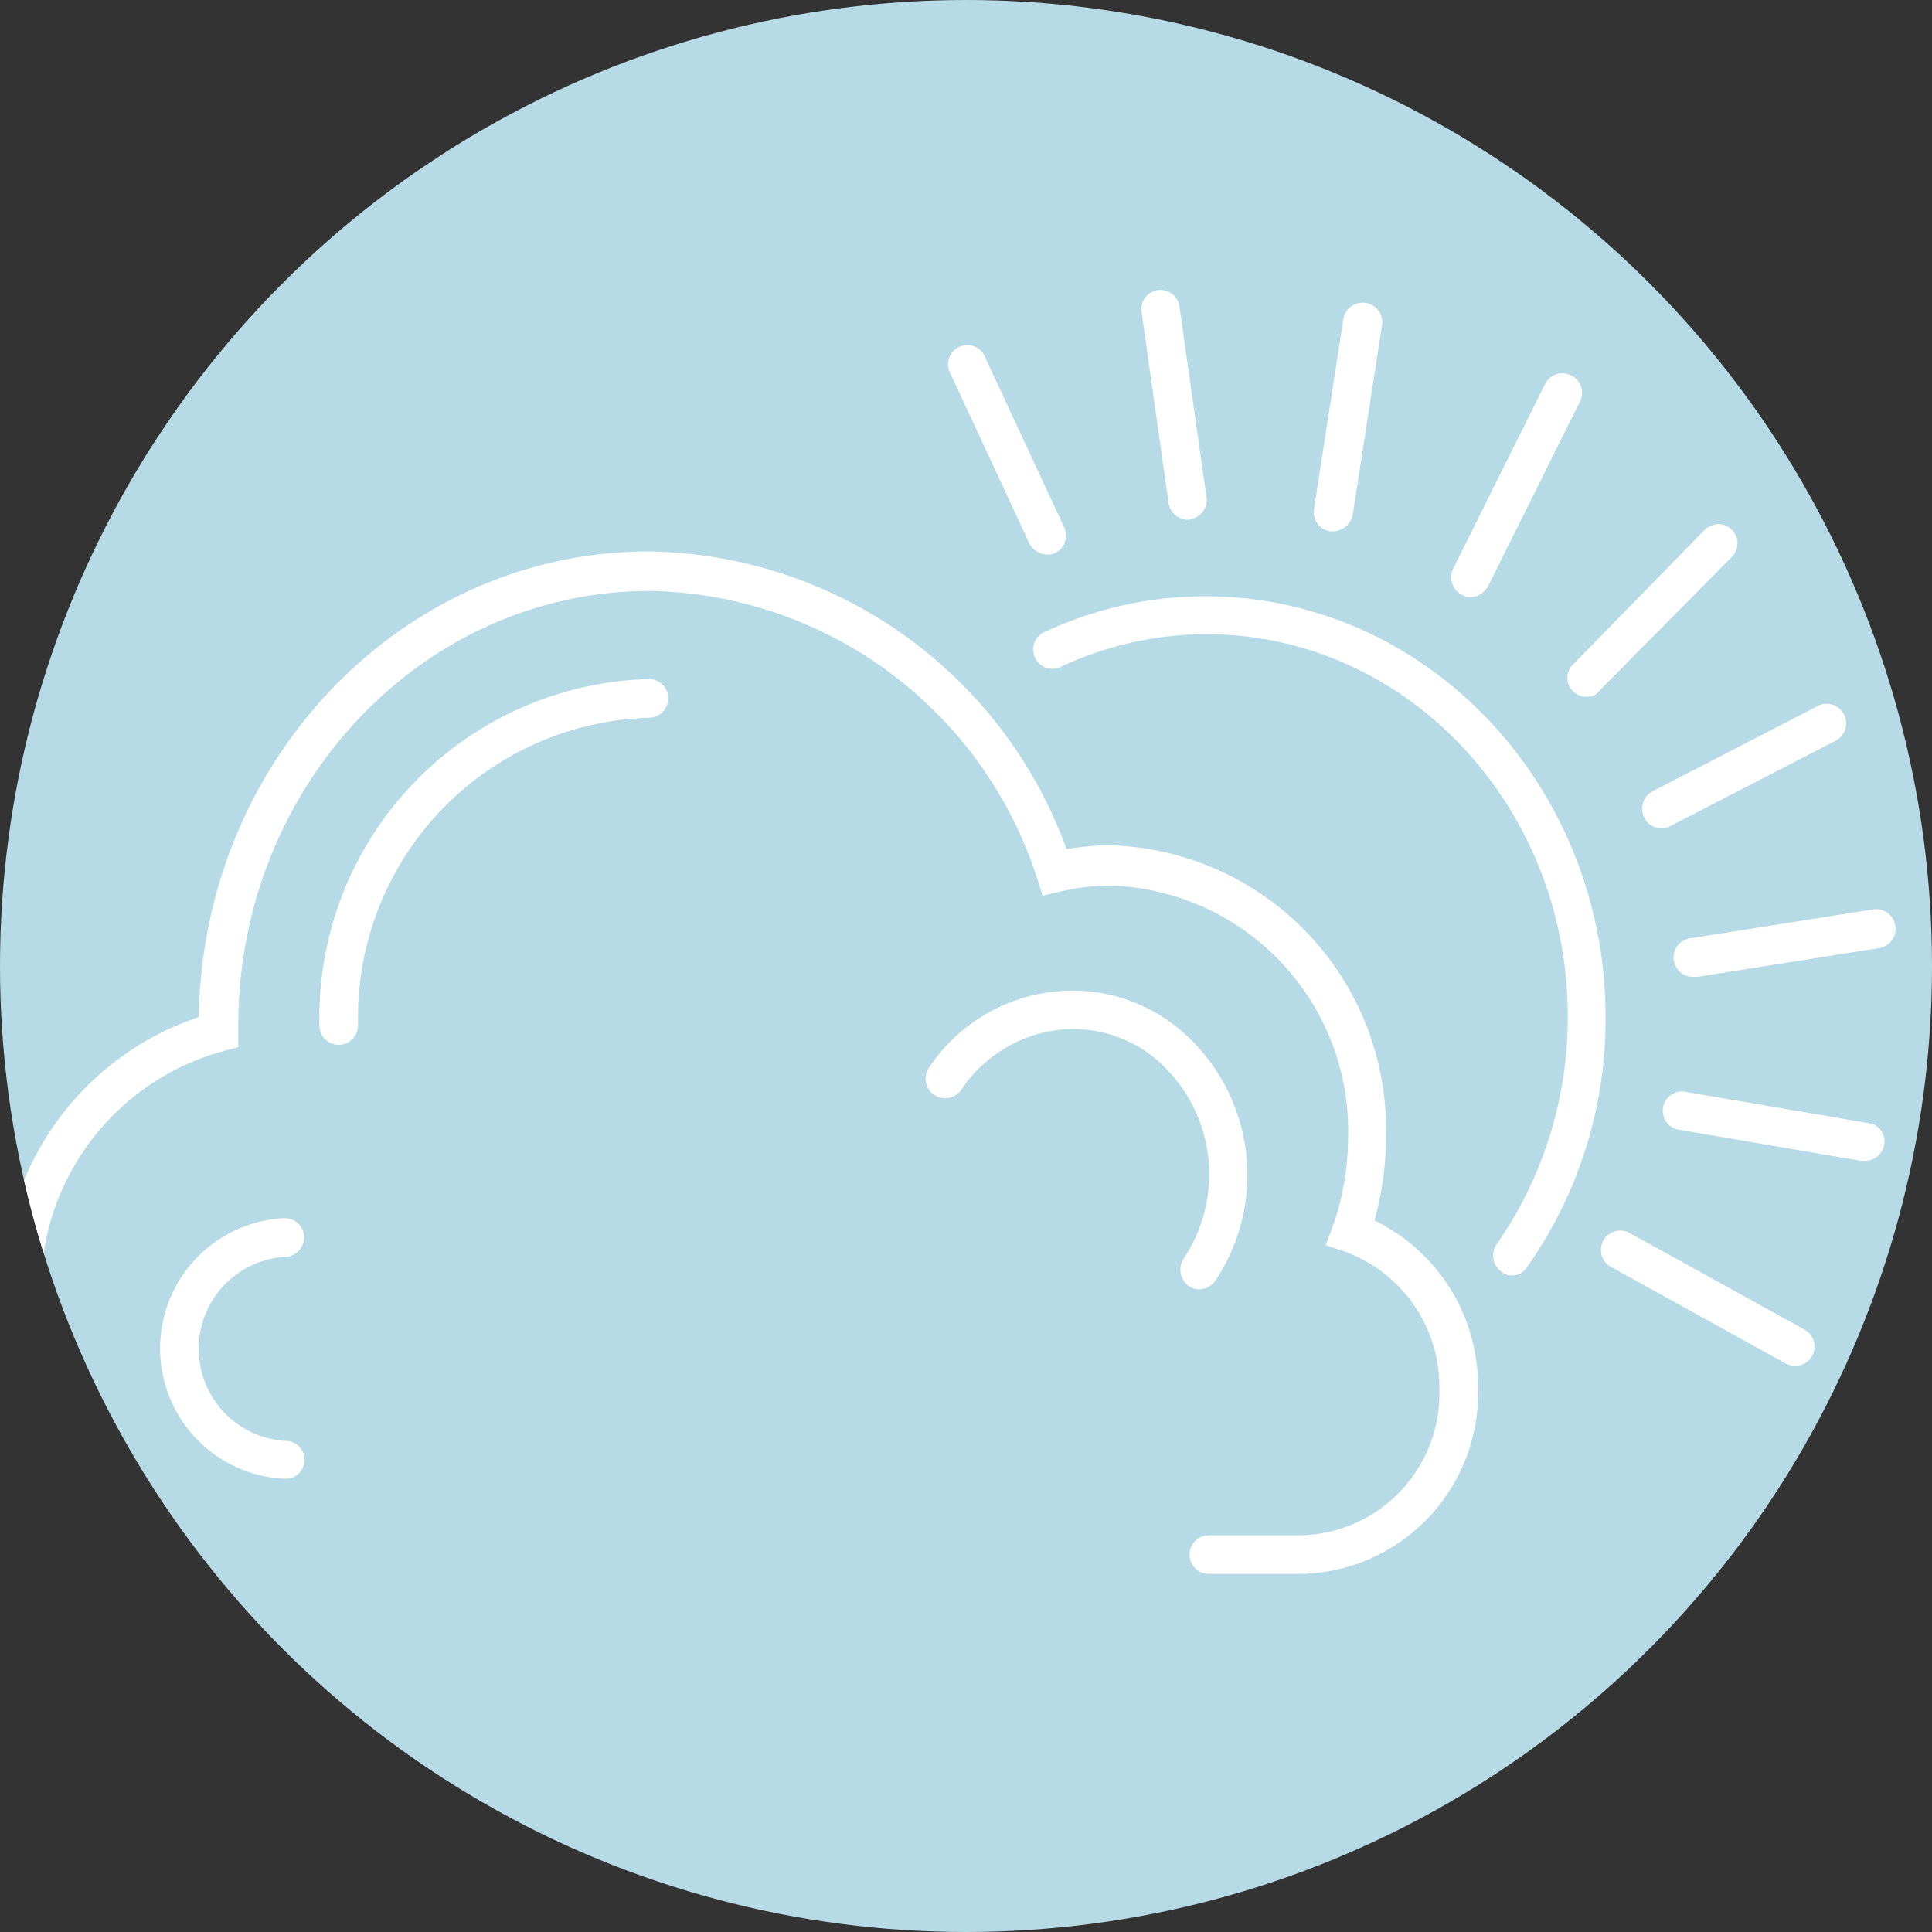 <svg xmlns="http://www.w3.org/2000/svg" width="60" height="60" viewBox="0 0 60 60"><rect x="0" y="0" width="60" height="60" fill="#333333" stroke="none"/><defs><clipPath id="clip-path"><circle id="楕円形_5" data-name="楕円形 5" cx="30" cy="30" r="30" transform="translate(290 6320)"/></clipPath><clipPath id="clip-path-2"><circle id="楕円形_51" data-name="楕円形 51" cx="30" cy="30" r="30" transform="translate(1.057 1.081)"/></clipPath><style>.cls-4{fill:#fff}</style></defs><g id="マスクグループ_56" data-name="マスクグループ 56" transform="translate(-290 -6320)" clip-path="url(#clip-path)"><g id="Air" transform="translate(288.943 6318.919)"><circle id="楕円形_50" data-name="楕円形 50" cx="30" cy="30" r="30" transform="translate(1.057 1.081)" fill="#b7dae7"/><g id="グループ_130" data-name="グループ 130"><g id="グループ_129" data-name="グループ 129" clip-path="url(#clip-path-2)"><g id="グループ_115" data-name="グループ 115"><path id="パス_77" data-name="パス 77" class="cls-4" d="M11.577 33.531a.6.6 0 01-.6-.6A10.517 10.517 0 0121.209 22.17a.6.6 0 110 1.2 9.314 9.314 0 00-9.031 9.56.61.61 0 01-.601.601z"/></g><g id="グループ_116" data-name="グループ 116"><path id="パス_78" data-name="パス 78" class="cls-4" d="M41.505 49.96H38.6a.6.6 0 010-1.2h2.906a4.4 4.4 0 004.251-4.516 4.468 4.468 0 00-2.954-4.3l-.576-.192.216-.576a8.248 8.248 0 00.48-2.762 7.622 7.622 0 00-7.374-7.83 6.822 6.822 0 00-1.585.192l-.528.12-.168-.528a12.865 12.865 0 00-12.034-8.935c-7.038 0-12.778 6.053-12.778 13.5v.667L8 33.723a7.681 7.681 0 00-5.669 7.59.6.6 0 01-1.2 0 8.944 8.944 0 016.1-8.647c.12-8 6.341-14.46 13.979-14.46a14.011 14.011 0 0112.97 9.247 8.238 8.238 0 011.345-.12 8.825 8.825 0 018.575 9.032 9.567 9.567 0 01-.36 2.618 5.711 5.711 0 013.218 5.217 5.614 5.614 0 01-5.453 5.76z"/></g><g id="グループ_117" data-name="グループ 117"><path id="パス_79" data-name="パス 79" class="cls-4" d="M38.311 41.121a.551.551 0 01-.336-.1.636.636 0 01-.168-.841 4.7 4.7 0 00-.985-6.317 4.026 4.026 0 00-3.1-.769 4.269 4.269 0 00-2.81 1.825.606.606 0 11-1.009-.673 5.365 5.365 0 013.6-2.33 5.216 5.216 0 014.035 1.009 5.91 5.91 0 011.249 7.95.627.627 0 01-.476.246z"/></g><g id="グループ_118" data-name="グループ 118"><path id="パス_80" data-name="パス 80" class="cls-4" d="M9.9 47.006a4.051 4.051 0 010-8.094.6.6 0 110 1.2 2.865 2.865 0 000 5.717.589.589 0 110 1.177z"/></g><g id="グループ_119" data-name="グループ 119"><path id="パス_81" data-name="パス 81" class="cls-4" d="M56.805 43.5a.64.64 0 01-.288-.072l-5.428-3a.6.6 0 11.576-1.057l5.428 3a.6.6 0 01-.288 1.129z"/></g><g id="グループ_120" data-name="グループ 120"><path id="パス_82" data-name="パス 82" class="cls-4" d="M46.717 19.624a.484.484 0 01-.264-.072.617.617 0 01-.264-.817l2.858-5.741a.607.607 0 011.081.552l-2.858 5.741a.638.638 0 01-.553.337z"/></g><g id="グループ_121" data-name="グループ 121"><path id="パス_83" data-name="パス 83" class="cls-4" d="M42.466 17.582h-.1a.6.6 0 01-.5-.7l.913-5.909a.608.608 0 011.2.192l-.913 5.909a.637.637 0 01-.6.508z"/></g><g id="グループ_122" data-name="グループ 122"><path id="パス_84" data-name="パス 84" class="cls-4" d="M37.95 17.222a.617.617 0 01-.6-.5l-.841-5.957a.594.594 0 011.177-.168l.841 5.933a.6.6 0 01-.5.673.088.088 0 01-.077.019z"/></g><g id="グループ_123" data-name="グループ 123"><path id="パス_85" data-name="パス 85" class="cls-4" d="M33.579 18.3a.638.638 0 01-.552-.336l-2.5-5.38a.6.6 0 011.081-.5l2.5 5.38a.6.6 0 01-.288.793.4.4 0 01-.241.043z"/></g><g id="グループ_124" data-name="グループ 124"><path id="パス_86" data-name="パス 86" class="cls-4" d="M58.967 37.134h-.1l-5.62-.961a.6.6 0 11.22-1.173l5.62.961a.571.571 0 01.48.7.615.615 0 01-.6.473z"/></g><g id="グループ_125" data-name="グループ 125"><path id="パス_87" data-name="パス 87" class="cls-4" d="M53.683 31.417a.6.6 0 01-.1-1.2l5.62-.889a.608.608 0 11.192 1.2l-5.62.889z"/></g><g id="グループ_126" data-name="グループ 126"><path id="パス_88" data-name="パス 88" class="cls-4" d="M52.65 26.805a.576.576 0 01-.528-.336.609.609 0 01.264-.817L57.5 23.01a.607.607 0 11.552 1.081l-5.116 2.642a.64.64 0 01-.286.072z"/></g><g id="グループ_127" data-name="グループ 127"><path id="パス_89" data-name="パス 89" class="cls-4" d="M50.344 22.722a.617.617 0 01-.432-.168.58.58 0 010-.841L54 17.534a.594.594 0 01.841.841l-4.112 4.155a.467.467 0 01-.385.192z"/></g><g id="グループ_128" data-name="グループ 128"><path id="パス_90" data-name="パス 90" class="cls-4" d="M48.014 40.689a.45.45 0 01-.336-.12.612.612 0 01-.144-.841 12.32 12.32 0 002.21-7.086c0-6.533-5.02-11.865-11.217-11.865a10.707 10.707 0 00-4.468.985.6.6 0 11-.5-1.081A11.775 11.775 0 0138.5 19.6c6.845 0 12.418 5.861 12.418 13.066a13.31 13.31 0 01-2.45 7.782.516.516 0 01-.454.241z"/></g></g></g></g></g></svg>